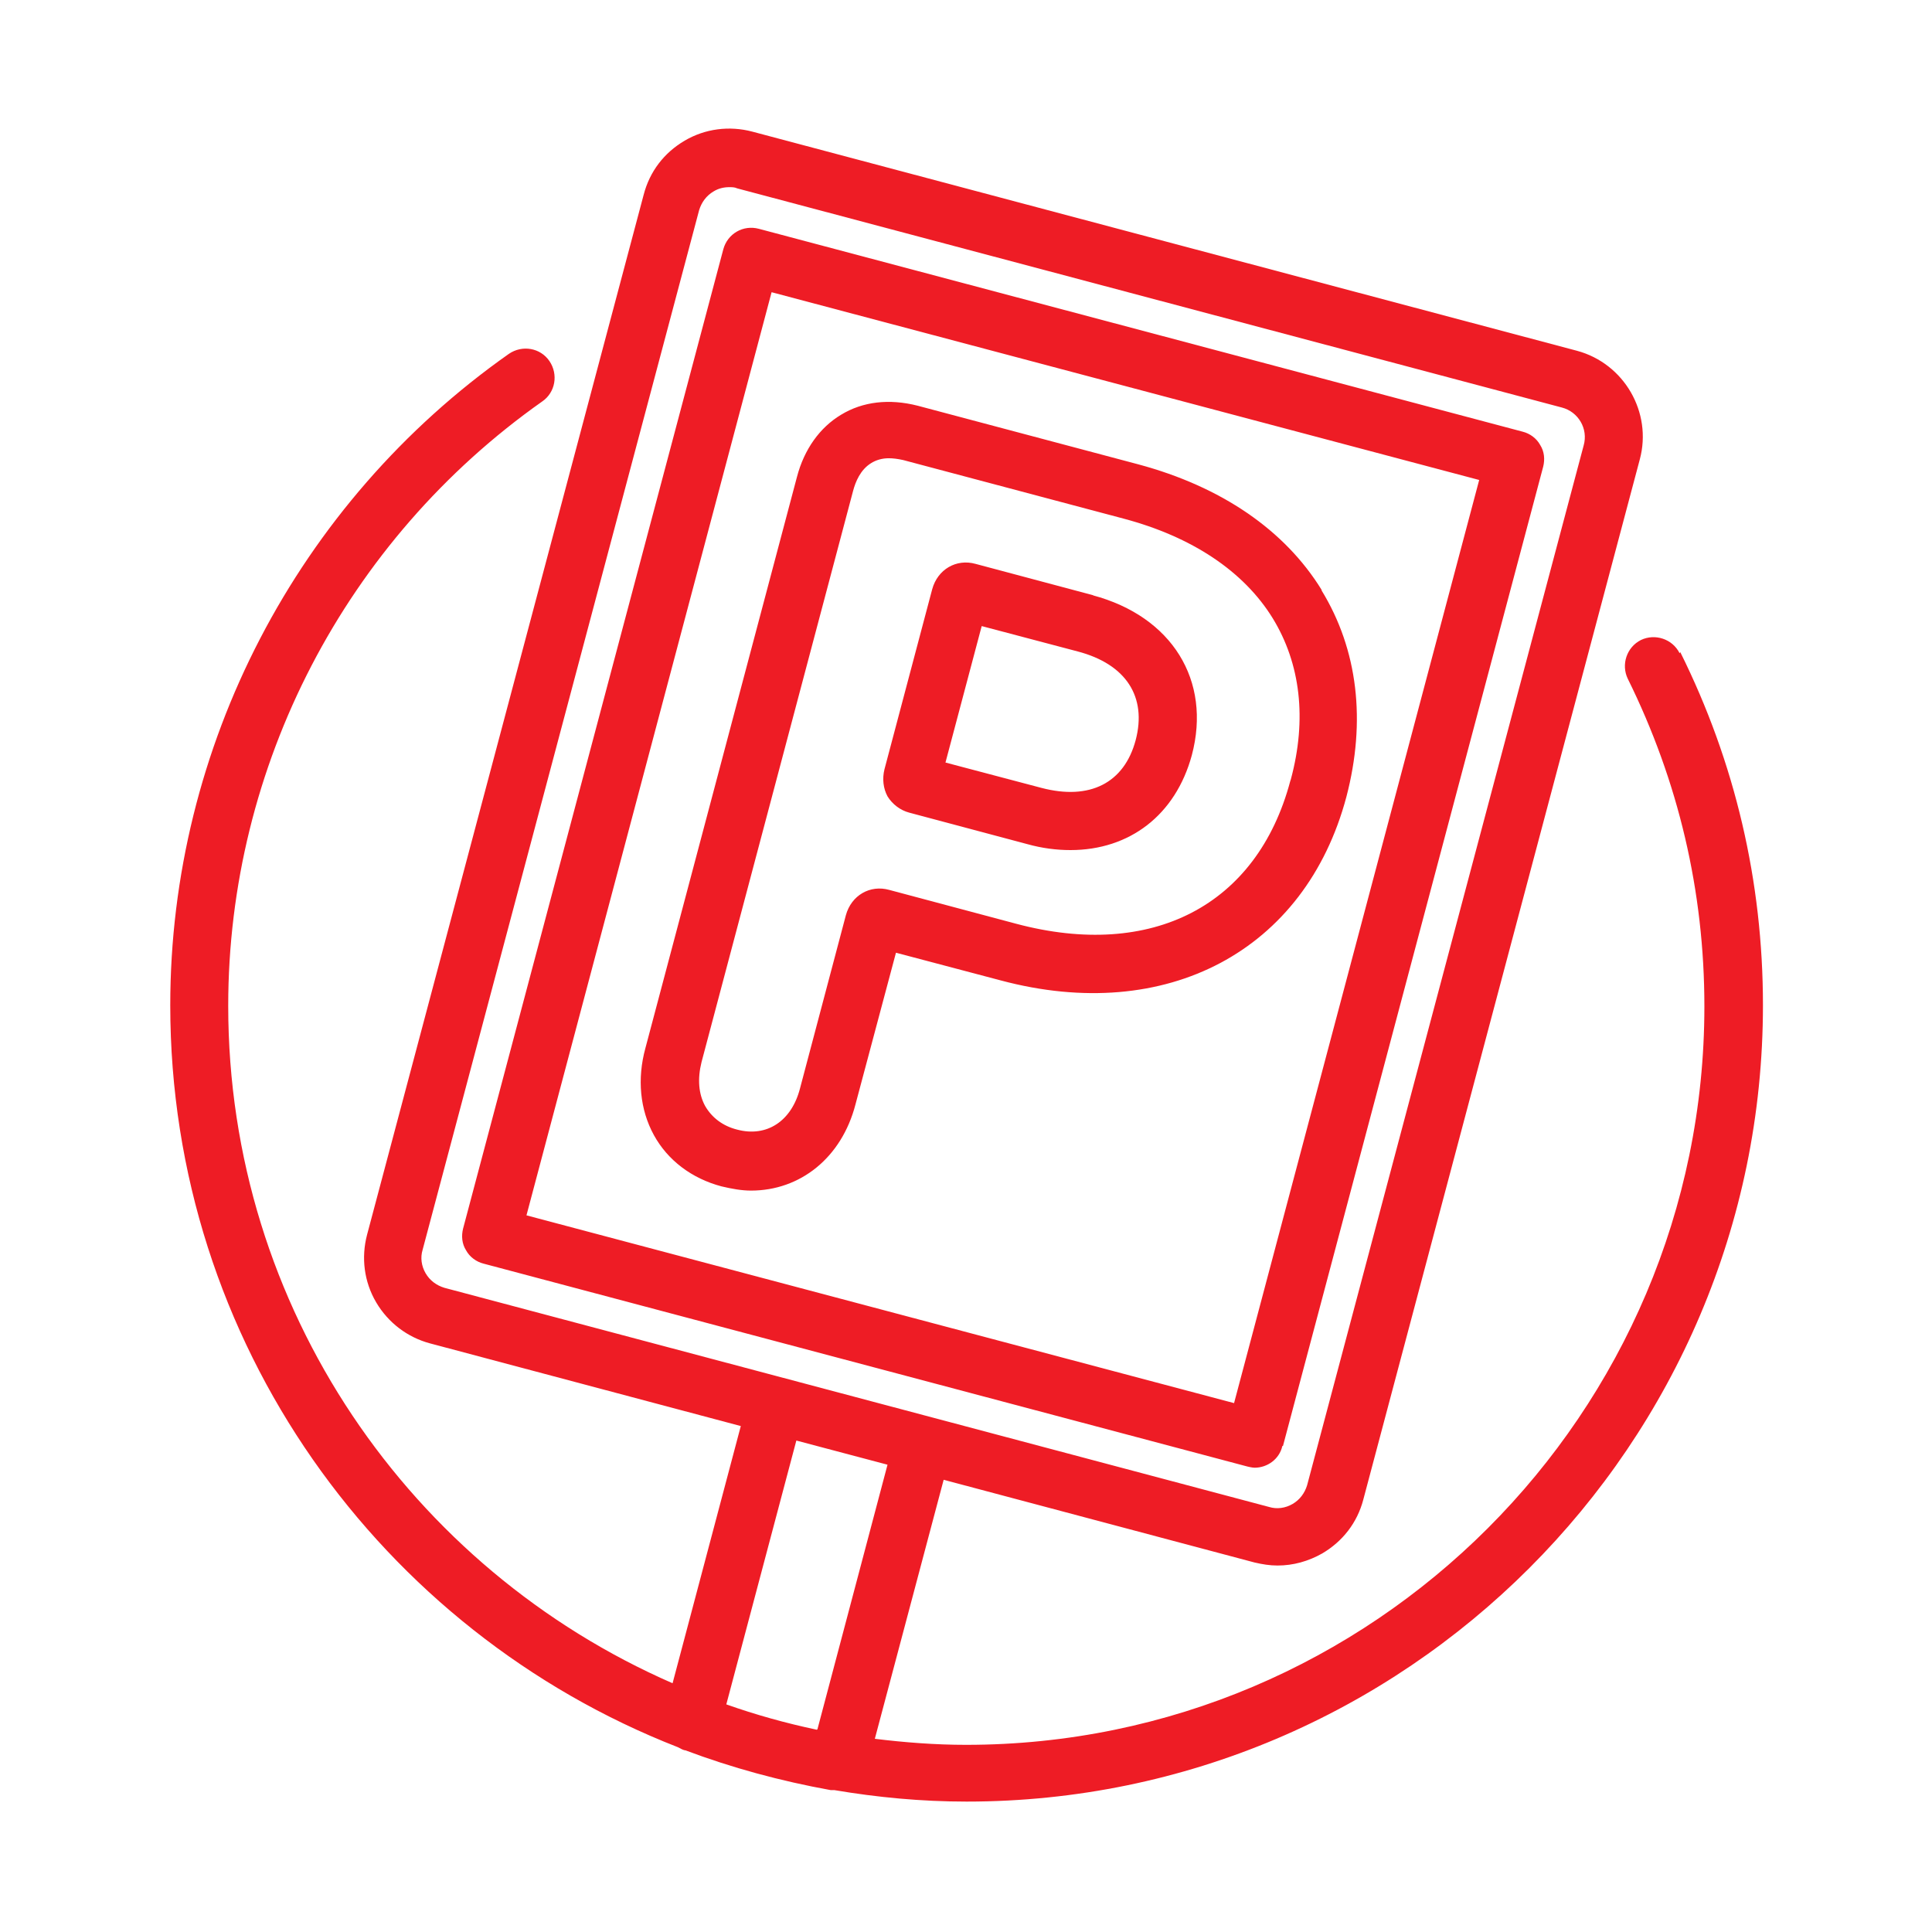 <?xml version="1.0" encoding="UTF-8"?>
<svg id="Layer_1" data-name="Layer 1" xmlns="http://www.w3.org/2000/svg" viewBox="0 0 32 32">
  <defs>
    <style>
      .cls-1 {
        fill: none;
      }

      .cls-1, .cls-2 {
        stroke-width: 0px;
      }

      .cls-2 {
        fill: #ee1c25;
      }
    </style>
  </defs>
  <rect class="cls-1" y="0" width="32" height="32"/>
  <path class="cls-2" d="M13.53,28.65c-.52-.11-1.02-.25-1.5-.42l1.16-4.37,1.51.4-1.16,4.38ZM7.36,21.33c-.13-.04-.24-.12-.31-.24-.07-.12-.09-.26-.05-.39L11.58,3.48c.04-.13.12-.24.24-.31.08-.05.17-.07.26-.07.04,0,.09,0,.13.02l13.66,3.63c.27.07.44.35.36.63l-4.58,17.22c-.04.13-.12.24-.24.31-.12.07-.26.09-.39.05l-13.66-3.63ZM27.82,10.82c-.12-.24-.41-.33-.64-.22-.24.12-.33.41-.22.64.84,1.7,1.27,3.52,1.27,5.43,0,6.74-5.49,12.23-12.23,12.23-.51,0-1.02-.04-1.51-.1l1.14-4.29,5.15,1.37c.13.03.25.05.38.05.26,0,.51-.07.74-.2.34-.2.58-.51.68-.89l4.58-17.23c.21-.78-.26-1.59-1.04-1.8l-13.66-3.63c-.38-.1-.78-.05-1.12.15-.34.2-.58.51-.68.9l-4.58,17.22c-.1.38-.05.78.15,1.12.2.34.52.58.89.68l5.15,1.37-1.13,4.26c-4.33-1.89-7.36-6.2-7.36-11.22,0-3.97,1.94-7.71,5.2-10.01.22-.15.27-.45.12-.67-.15-.22-.45-.27-.67-.12-3.51,2.47-5.61,6.51-5.61,10.79,0,5.59,3.49,10.37,8.41,12.29.04.02.07.04.11.05,0,0,0,0,.01,0,.77.29,1.58.51,2.41.66,0,0,0,0,.01,0,.02,0,.03,0,.05,0,.71.12,1.44.19,2.19.19,7.27,0,13.19-5.92,13.19-13.19,0-2.05-.46-4.02-1.37-5.85M20.44,23.24l-11.72-3.11,4.06-15.29,11.72,3.11-4.06,15.29ZM21.25,23.95l4.31-16.22c.03-.12.02-.25-.05-.36-.06-.11-.17-.19-.29-.22l-12.65-3.36c-.26-.07-.52.08-.59.34l-4.31,16.22c-.03.12-.02.25.05.36.06.11.17.19.29.22l12.65,3.36s.08.02.12.02c.21,0,.41-.14.46-.36M18.81,12.26c-.19.71-.76,1-1.56.79l-1.59-.42.6-2.26,1.59.42c.8.21,1.15.75.96,1.47M18.11,9.86l-1.95-.52c-.32-.09-.63.09-.72.42l-.79,2.98c-.04.16-.02.32.05.45.08.13.21.23.36.27l1.95.52c.25.07.49.1.72.1.98,0,1.74-.58,2.01-1.57.33-1.24-.33-2.3-1.64-2.65M21.37,12.94c-.55,2.06-2.29,2.96-4.54,2.36l-2.1-.56c-.32-.09-.63.09-.72.42l-.76,2.87c-.14.54-.55.81-1.04.68-.24-.06-.42-.2-.53-.39-.11-.2-.13-.45-.06-.73l2.51-9.46c.04-.15.12-.35.3-.46.08-.05.18-.08.29-.08.07,0,.15.01.24.03l3.65.97c1.13.3,1.99.87,2.47,1.65.46.75.57,1.67.3,2.67M21.89,9.77c-.61-.99-1.66-1.71-3.04-2.08l-3.65-.97c-.47-.12-.91-.07-1.27.15-.35.21-.61.57-.73,1.03l-2.51,9.46c-.14.51-.09,1.02.14,1.44.23.42.63.72,1.12.85.17.04.33.07.49.07.81,0,1.5-.54,1.73-1.43l.67-2.51,1.74.46c2.74.73,5.04-.49,5.72-3.04.33-1.26.19-2.44-.41-3.42"/>
</svg>